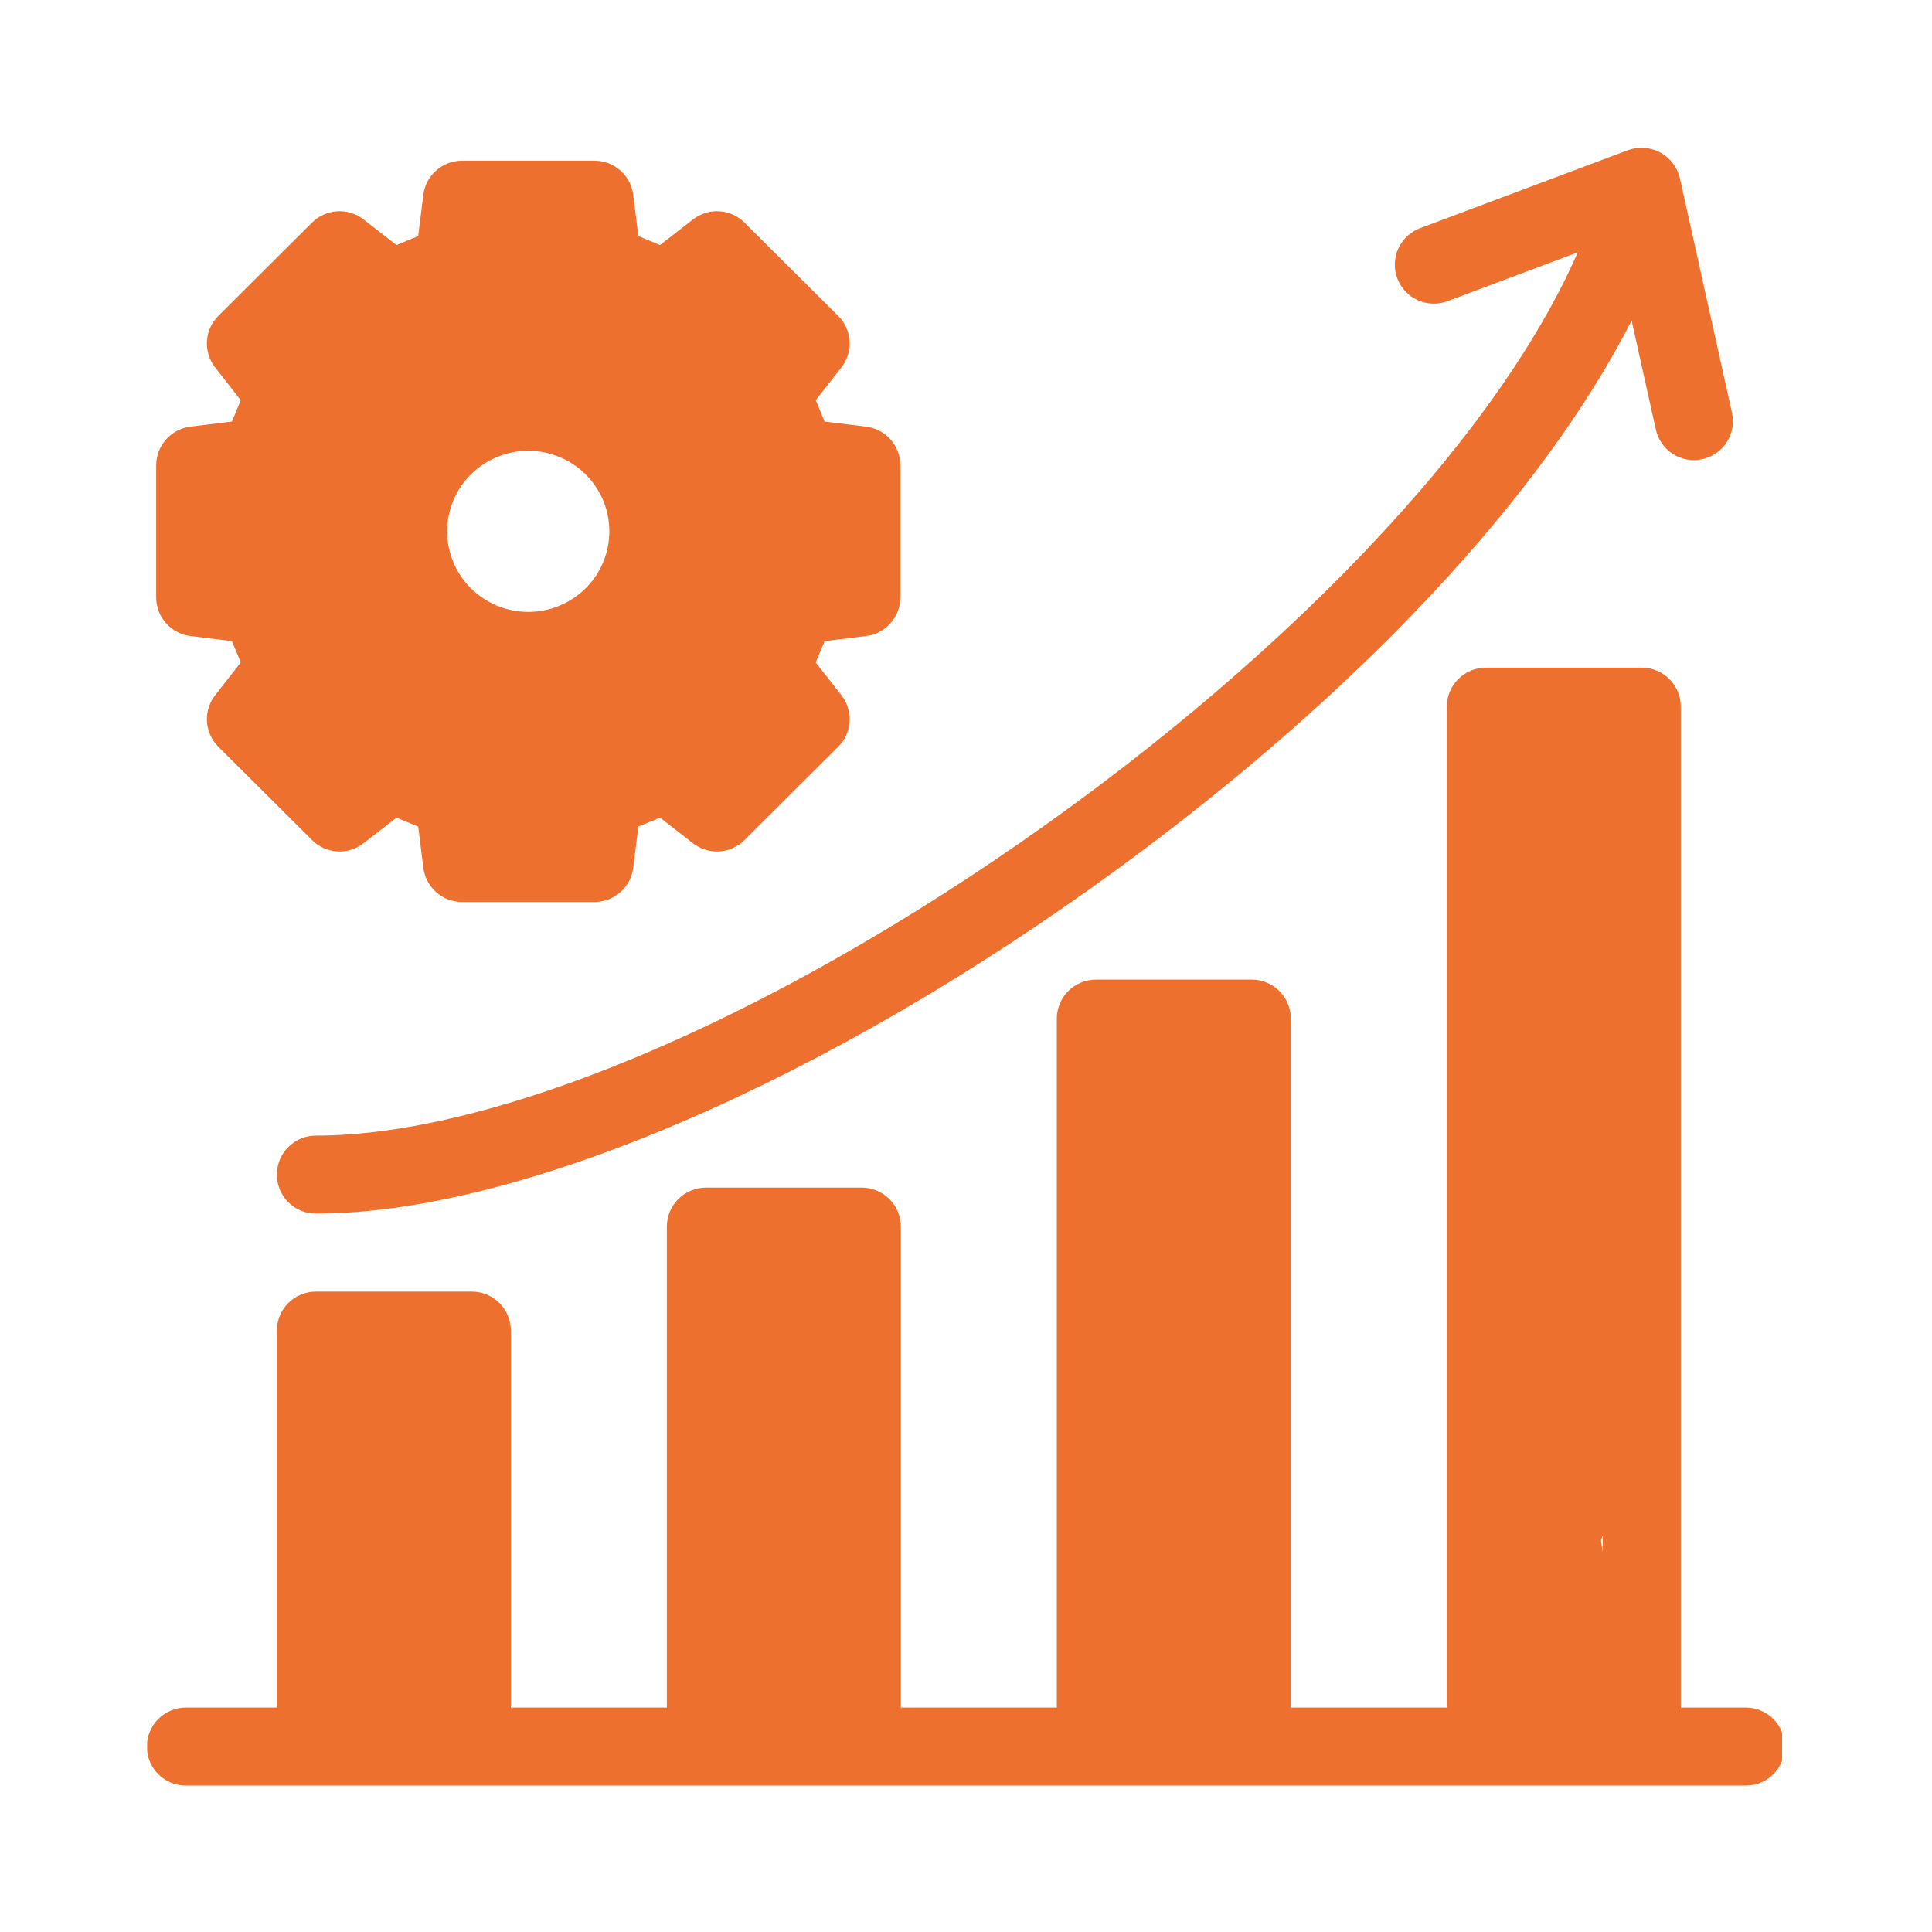 <svg xmlns="http://www.w3.org/2000/svg" xmlns:xlink="http://www.w3.org/1999/xlink" width="300" zoomAndPan="magnify" viewBox="0 0 224.88 225" height="300" preserveAspectRatio="xMidYMid meet" version="1.0"><defs><clipPath id="80e4eab738"><path d="M 17.082 77 L 207.48 77 L 207.48 208 L 17.082 208 Z M 17.082 77 " clip-rule="nonzero"/></clipPath><clipPath id="9dc087427e"><path d="M 32 17.023 L 202 17.023 L 202 142 L 32 142 Z M 32 17.023 " clip-rule="nonzero"/></clipPath><clipPath id="5abe942553"><path d="M 36.941 155.289 L 53.598 155.289 L 53.598 202.441 L 36.941 202.441 Z M 36.941 155.289 " clip-rule="nonzero"/></clipPath><clipPath id="d4713034d3"><path d="M 39.879 195.93 C 36.957 176.965 36.879 175.543 37.031 172.918 C 37.254 169.395 37.703 163.324 38.902 160.473 C 39.652 158.676 40.555 157.477 41.828 156.652 C 43.102 155.828 44.977 155.301 46.477 155.379 C 47.973 155.453 49.922 156.426 50.973 157.176 C 51.648 157.777 52.098 158.375 52.473 159.051 C 52.922 159.801 53.297 160.473 53.371 161.375 C 53.52 162.648 53.445 164.746 52.848 166.098 C 52.172 167.52 50.824 168.871 49.473 169.621 C 48.125 170.293 46.25 170.594 44.75 170.367 C 43.25 170.07 41.527 169.168 40.477 168.047 C 39.43 166.922 38.68 165.195 38.531 163.699 C 38.379 162.125 38.98 160.098 39.578 158.977 C 40.027 158.152 40.555 157.625 41.152 157.102 C 41.828 156.652 42.426 156.125 43.25 155.902 C 44.527 155.527 46.625 155.227 48.125 155.676 C 49.547 156.125 51.121 157.176 52.023 158.375 C 52.922 159.648 53.371 161 53.52 162.949 C 53.82 166.621 51.121 173.441 51.121 178.539 C 51.121 183.336 53.297 188.961 53.445 192.707 C 53.52 195.031 53.672 196.906 52.922 198.48 C 52.246 199.902 50.824 201.254 49.398 201.852 C 48.051 202.453 46.027 202.602 44.602 202.152 C 43.176 201.629 41.602 200.277 40.777 199.078 C 40.18 198.18 39.879 195.93 39.879 195.93 " clip-rule="nonzero"/></clipPath><clipPath id="560fe44e26"><path d="M 82.32 142.977 L 99.129 142.977 L 99.129 203.656 L 82.32 203.656 Z M 82.32 142.977 " clip-rule="nonzero"/></clipPath><clipPath id="40049acb50"><path d="M 84.781 197.129 C 82.008 163.324 82.156 161.449 82.754 158.75 C 83.355 155.828 86.355 150.73 85.754 150.055 C 85.453 149.754 83.957 150.953 83.656 150.73 C 83.281 150.43 83.805 149.004 84.031 148.258 C 84.328 147.43 84.629 146.758 85.23 146.008 C 86.129 145.031 87.777 143.684 89.277 143.309 C 90.777 142.859 92.801 143.008 94.227 143.609 C 95.648 144.133 97.223 145.707 97.973 146.758 C 98.496 147.582 98.797 148.18 98.871 149.082 C 99.098 150.43 99.023 152.605 98.348 154.027 C 97.672 155.379 96.324 156.801 94.973 157.551 C 93.551 158.301 91.602 158.602 90.102 158.375 C 88.527 158.074 86.805 157.176 85.754 156.051 C 84.629 154.852 83.957 152.828 83.656 151.555 C 83.504 150.578 83.504 149.98 83.805 149.082 C 84.18 147.805 85.156 145.855 86.355 144.809 C 87.555 143.832 89.652 143.234 90.926 143.008 C 91.902 142.934 92.574 143.008 93.477 143.309 C 94.676 143.758 96.547 144.809 97.523 146.082 C 98.422 147.355 98.871 148.707 99.098 150.73 C 99.398 154.328 97.223 160.473 97.074 165.945 C 96.848 172.395 98.273 181.012 98.422 186.934 C 98.574 191.207 99.098 195.254 98.273 198.031 C 97.746 199.828 96.922 201.254 95.801 202.152 C 94.598 203.051 92.652 203.652 91.152 203.578 C 89.652 203.5 87.777 202.602 86.73 201.551 C 85.68 200.504 84.781 197.129 84.781 197.129 " clip-rule="nonzero"/></clipPath><clipPath id="daa539c0b3"><path d="M 128.363 119.535 L 145.914 119.535 L 145.914 204.945 L 128.363 204.945 Z M 128.363 119.535 " clip-rule="nonzero"/></clipPath><clipPath id="4dbeed9f36"><path d="M 129.98 199.305 C 128.633 176.441 130.656 169.395 130.805 161.148 C 131.105 150.578 127.133 130.863 128.93 125.02 C 129.605 122.77 130.656 121.797 132.004 120.895 C 133.277 119.996 135.227 119.473 136.875 119.547 C 138.449 119.621 140.398 120.371 141.598 121.422 C 142.797 122.469 143.848 124.195 144.223 125.77 C 144.598 127.344 144.148 129.516 143.699 130.789 C 143.398 131.766 142.949 132.289 142.273 132.965 C 141.227 133.863 139.125 134.988 137.777 135.363 C 136.801 135.586 136.129 135.586 135.227 135.363 C 133.879 135.062 131.781 134.164 130.73 132.965 C 129.605 131.84 128.781 129.742 128.555 128.391 C 128.332 127.418 128.406 126.742 128.707 125.844 C 129.082 124.492 130.355 122.395 131.254 121.422 C 132.004 120.746 132.68 120.445 133.504 120.145 C 134.254 119.77 135.004 119.547 135.977 119.547 C 137.402 119.547 139.574 119.996 140.926 120.895 C 142.273 121.797 143.25 123.07 144 124.945 C 145.273 128.09 145.422 133.863 145.723 139.035 C 146.023 145.406 145.871 153.203 145.422 160.176 C 144.973 167.07 143.398 173.891 143.023 180.637 C 142.723 187.234 144.523 196.305 143.172 200.203 C 142.574 202.078 141.523 203.203 140.176 203.953 C 138.902 204.777 136.801 205 135.379 204.852 C 134.254 204.699 133.277 204.25 132.453 203.426 C 131.406 202.527 129.98 199.305 129.98 199.305 " clip-rule="nonzero"/></clipPath><clipPath id="b7624b0d0e"><path d="M 170.277 82.438 L 190.523 82.438 L 190.523 204.117 L 170.277 204.117 Z M 170.277 82.438 " clip-rule="nonzero"/></clipPath><clipPath id="d1a22bc65a"><path d="M 176.305 198.93 C 172.707 185.137 171.957 180.414 171.508 175.316 C 170.984 169.246 170.086 158.977 170.984 155.152 C 171.359 153.578 171.883 152.828 172.707 151.93 C 173.457 151.031 174.582 150.281 175.707 149.832 C 176.832 149.457 178.18 149.23 179.305 149.379 C 180.504 149.531 181.777 149.906 182.754 150.73 C 184.027 151.629 185.152 153.277 185.824 155.152 C 186.727 157.625 186.648 161.074 186.801 164.371 C 187.023 168.121 187.551 173.367 186.949 176.516 C 186.574 178.613 185.977 180.488 185 181.688 C 184.176 182.738 183.051 183.414 181.852 183.863 C 180.73 184.312 179.453 184.535 178.18 184.312 C 176.605 184.012 174.355 182.887 173.234 181.688 C 172.258 180.789 171.809 180.188 171.434 178.391 C 170.309 173.145 173.531 156.801 173.684 144.957 C 173.906 131.766 171.66 113.25 172.258 102.832 C 172.559 96.684 173.008 91.512 174.434 88.215 C 175.258 86.188 176.156 84.914 177.582 83.941 C 178.93 83.039 181.18 82.516 182.602 82.516 C 183.652 82.441 184.402 82.742 185.227 83.039 C 186.051 83.34 186.801 83.715 187.551 84.391 C 188.523 85.363 189.949 87.238 190.324 88.887 C 190.625 90.535 190.25 92.785 189.797 94.137 C 189.426 95.035 189.051 95.633 188.301 96.309 C 187.25 97.281 185.301 98.559 183.652 98.855 C 182.004 99.156 179.754 98.633 178.48 98.031 C 177.504 97.656 176.906 97.133 176.305 96.457 C 175.707 95.859 175.18 95.184 174.809 94.285 C 174.281 92.934 173.832 90.688 174.207 89.039 C 174.508 87.387 175.555 85.59 176.832 84.465 C 178.105 83.414 180.355 82.742 181.703 82.516 C 182.754 82.367 183.426 82.441 184.402 82.742 C 185.676 83.266 187.773 84.391 188.75 85.664 C 189.797 87.012 190.398 88.812 190.473 90.688 C 190.625 92.934 189.199 95.934 188.898 98.406 C 188.598 100.73 188.598 102.457 188.676 105.152 C 188.75 109.125 189.574 114.074 189.723 119.848 C 189.949 127.793 189.723 139.637 189.426 148.48 C 189.125 156.051 188.676 164.148 188.074 169.695 C 187.699 173.219 187.477 176.215 186.727 178.391 C 186.277 179.812 185.902 180.789 185 181.688 C 183.875 182.887 181.629 184.012 180.055 184.312 C 178.781 184.535 177.43 184.312 176.305 183.863 C 175.18 183.414 173.98 182.738 173.234 181.688 C 172.184 180.488 171.66 178.84 171.207 176.516 C 170.383 172.094 170.008 161.375 170.758 157.027 C 171.133 154.703 171.734 153.129 172.707 151.93 C 173.457 150.879 174.508 150.203 175.707 149.832 C 177.207 149.379 179.527 149.23 181.102 149.832 C 182.676 150.43 184.402 152.078 185.227 153.43 C 185.824 154.551 185.824 155.301 186.051 157.027 C 186.574 161.074 185.676 171.344 186.277 178.316 C 186.875 185.211 190.547 194.656 189.648 198.777 C 189.199 200.727 188 201.926 186.875 202.828 C 186.051 203.5 185 203.953 183.875 204.027 C 182.453 204.102 180.355 203.727 179.078 202.902 C 177.805 202.078 176.305 198.93 176.305 198.93 " clip-rule="nonzero"/></clipPath><clipPath id="07328a6928"><path d="M 25.359 23.398 L 97.723 23.398 L 97.723 97.578 L 25.359 97.578 Z M 25.359 23.398 " clip-rule="nonzero"/></clipPath><clipPath id="cf3355159d"><path d="M 54.645 89.039 C 56.445 82.742 59.219 75.395 61.918 74.27 C 63.941 73.445 67.238 74.645 68.887 76.07 C 70.387 77.418 71.887 82.215 71.438 82.516 C 70.914 82.891 65.738 79.367 65.816 77.945 C 65.816 76.445 69.039 74.645 71.211 73.82 C 73.609 72.848 77.133 72.395 79.832 72.996 C 82.457 73.598 87.254 76.145 87.102 77.117 C 86.879 78.242 78.184 80.191 76.461 78.844 C 75.035 77.645 76.086 73.145 76.309 70.82 C 76.461 69.023 76.535 67.375 77.359 65.949 C 78.258 64.527 80.059 63.027 81.555 62.426 C 82.754 61.902 83.957 61.828 85.23 62.051 C 86.73 62.352 88.902 63.402 90.027 64.676 C 91.152 66.023 91.902 67.973 91.824 69.848 C 91.824 72.098 89.504 74.797 89.051 77.344 C 88.527 79.891 89.426 82.742 89.051 85.066 C 88.754 87.09 88.152 89.188 87.18 90.535 C 86.355 91.66 85.23 92.336 84.105 92.859 C 82.98 93.309 81.707 93.609 80.434 93.461 C 78.781 93.234 76.535 92.188 75.336 91.062 C 74.359 90.238 73.762 89.262 73.387 87.84 C 72.785 85.363 73.609 81.09 73.984 77.27 C 74.434 72.621 75.41 65.949 76.309 61.902 C 76.91 59.129 76.91 56.805 78.258 54.93 C 79.531 53.059 81.93 50.883 84.105 50.582 C 86.652 50.359 90.703 52.457 92.652 54.332 C 94.375 55.906 96.625 59.727 95.949 60.629 C 95.051 61.754 86.055 56.73 84.48 58.152 C 83.207 59.277 85.98 65.727 85.379 66.023 C 84.703 66.324 81.781 61.902 80.508 59.727 C 79.309 57.703 78.484 55.906 77.734 53.355 C 76.758 49.758 75.711 43.387 76.16 39.938 C 76.461 37.691 76.984 35.816 78.184 34.465 C 79.457 33.117 81.555 31.992 83.355 31.77 C 85.156 31.543 87.555 32.145 89.051 33.191 C 90.477 34.242 91.824 35.965 92.352 37.988 C 92.949 40.465 91.75 44.363 91.078 47.137 C 90.477 49.535 90.328 52.156 88.754 53.805 C 86.953 55.68 82.906 57.18 80.355 57.105 C 78.035 57.105 76.16 55.754 73.91 54.18 C 70.688 52.008 66.938 46.762 63.715 44.285 C 61.242 42.488 58.395 42.188 56.594 40.312 C 54.871 38.516 52.773 33.641 52.996 33.492 C 53.148 33.418 55.395 38.363 57.344 39.188 C 59.367 40.09 64.164 37.391 64.992 38.441 C 65.738 39.414 64.09 43.312 62.215 45.035 C 59.594 47.586 52.32 48.934 48.5 49.758 C 45.875 50.285 41.902 50.883 41.68 50.359 C 41.453 49.609 48.273 47.359 49.172 45.109 C 49.922 43.16 47.523 38.215 47.676 38.141 C 47.898 38.066 49.848 42.113 50.223 44.586 C 50.672 47.508 50.598 51.258 49.398 54.781 C 47.824 59.277 43.926 66.551 40.328 68.797 C 37.703 70.449 33.957 70.523 31.484 69.848 C 29.309 69.324 26.688 67.824 25.938 65.949 C 25.035 63.699 25.785 58.902 27.512 57.031 C 29.461 54.93 34.633 53.656 37.406 54.332 C 39.953 55.004 42.203 58.078 43.852 60.328 C 45.426 62.352 46.551 64.301 47.301 67.074 C 48.273 70.746 50.223 78.918 48.051 80.867 C 45.875 82.816 35.008 80.641 34.184 78.617 C 33.582 77.195 36.879 73.672 38.828 72.023 C 40.555 70.523 42.879 69.098 45.051 69.098 C 47.449 69.098 50.898 70.746 52.621 72.547 C 54.195 74.195 55.844 77.719 55.172 79.367 C 54.496 80.941 49.25 80.719 48.801 82.141 C 48.426 83.715 53.672 87.012 53.223 88.438 C 52.773 89.863 48.574 90.461 46.551 90.988 C 44.977 91.359 43.703 91.812 42.129 91.586 C 40.402 91.438 37.93 90.613 36.582 89.562 C 35.531 88.664 34.781 87.465 34.332 86.266 C 33.883 85.066 33.656 83.566 33.809 82.293 C 33.957 81.016 34.48 79.668 35.23 78.543 C 35.98 77.492 37.254 76.445 38.23 75.918 C 38.828 75.469 39.203 75.32 40.105 75.172 C 42.203 74.797 48.648 75.172 51.047 75.395 C 52.246 75.543 52.773 75.543 53.672 75.918 C 55.02 76.52 56.895 77.867 57.793 79.293 C 58.695 80.719 59.07 83.039 59.07 84.465 C 59.07 85.516 58.844 86.188 58.395 87.09 C 57.719 88.363 56.297 90.238 54.797 91.062 C 53.297 91.812 51.199 92.262 49.547 91.961 C 47.898 91.734 45.875 90.535 44.824 89.562 C 44 88.887 43.625 88.215 43.25 87.387 C 42.879 86.562 42.504 85.812 42.504 84.766 C 42.426 83.34 42.727 81.016 43.551 79.594 C 44.375 78.094 46.25 76.742 47.523 76.07 C 48.426 75.621 49.098 75.395 50.148 75.395 C 51.574 75.469 53.895 75.844 55.32 76.742 C 56.746 77.645 58.02 79.367 58.617 80.941 C 59.145 82.516 59.219 84.691 58.695 86.266 C 58.168 87.84 56.668 89.637 55.547 90.535 C 54.797 91.211 54.27 91.512 53.148 91.734 C 50.824 92.262 44.902 91.961 42.129 91.586 C 40.555 91.438 39.43 91.285 38.305 90.688 C 37.105 90.086 35.98 89.113 35.305 88.062 C 34.555 87.012 34.031 85.59 33.809 84.316 C 33.656 83.039 33.883 81.543 34.332 80.344 C 34.781 79.145 35.305 78.02 36.582 77.043 C 38.68 75.395 44 73.895 47.301 72.996 C 49.922 72.246 52.172 71.422 54.57 71.57 C 56.895 71.797 59.52 72.547 61.242 74.047 C 63.117 75.621 64.617 78.77 65.141 81.242 C 65.59 83.492 65.363 86.34 64.316 88.289 C 63.191 90.312 60.645 92.035 58.242 92.934 C 55.547 93.984 51.574 94.137 48.723 93.609 C 46.102 93.16 43.25 92.109 41.68 90.312 C 40.105 88.438 38.305 83.789 39.277 82.59 C 40.402 81.242 49.023 82.293 49.699 83.789 C 50.223 84.988 47.523 89.113 45.5 89.562 C 42.352 90.312 32.98 85.066 31.633 81.84 C 30.66 79.52 34.633 75.996 34.031 73.746 C 33.508 71.723 28.785 69.996 29.086 68.797 C 29.461 67.301 37.105 68.125 38.453 66.102 C 39.805 63.926 38.754 57.629 36.957 56.129 C 35.457 54.781 30.207 57.031 29.684 56.055 C 29.16 55.082 33.281 52.23 33.883 50.133 C 34.406 48.035 32.684 45.484 33.133 43.312 C 33.508 41.215 34.781 38.812 36.355 37.238 C 37.93 35.742 40.254 34.543 42.578 34.094 C 45.051 33.719 49.172 36.266 50.898 35.141 C 52.473 34.094 51.422 30.043 52.922 28.172 C 54.57 26.145 58.395 23.449 60.793 23.672 C 62.965 23.898 64.539 27.57 66.715 28.996 C 68.812 30.344 71.512 30.719 73.609 32.066 C 75.633 33.344 77.582 34.84 79.082 36.715 C 80.508 38.59 82.906 41.664 82.305 43.461 C 81.633 45.484 74.66 48.559 73.688 47.734 C 72.637 46.836 75.41 40.387 76.383 37.988 C 76.984 36.492 77.359 35.441 78.184 34.465 C 79.082 33.566 80.133 32.668 81.48 32.293 C 83.055 31.77 85.68 31.77 87.254 32.293 C 88.602 32.668 89.652 33.566 90.477 34.465 C 91.375 35.441 91.902 36.492 92.352 37.988 C 92.949 40.312 92.125 44.586 92.801 47.434 C 93.398 49.984 94.973 51.855 95.723 54.332 C 96.547 56.953 97.898 60.402 97.371 62.953 C 96.922 65.125 95.5 67.973 93.477 68.648 C 90.777 69.621 81.707 65.648 81.781 65.125 C 81.855 64.676 89.727 63.328 91.453 65.352 C 94 68.273 90.328 82.59 88.754 87.09 C 87.93 89.414 87.18 90.836 85.754 91.887 C 84.406 92.934 82.008 93.461 80.434 93.461 C 79.082 93.461 77.809 92.934 76.836 92.262 C 75.785 91.66 74.809 90.613 74.137 89.562 C 73.535 88.512 73.234 87.465 73.086 85.965 C 72.859 83.566 73.234 79.668 73.836 76.445 C 74.586 72.996 76.008 68.273 77.359 65.949 C 78.109 64.676 78.781 63.926 79.832 63.25 C 81.258 62.5 83.656 61.902 85.23 62.051 C 86.504 62.125 87.629 62.578 88.676 63.402 C 89.879 64.449 91.227 66.398 91.676 67.973 C 92.125 69.547 91.75 70.82 91.527 72.922 C 91.078 76.445 90.852 85.664 88.453 87.164 C 86.578 88.363 83.43 84.914 80.582 85.289 C 76.684 85.738 71.438 91.512 67.613 91.887 C 64.691 92.188 61.469 91.211 59.742 89.637 C 58.168 88.215 56.594 84.016 57.27 83.266 C 58.02 82.516 62.441 86.266 64.617 85.891 C 66.715 85.516 69.414 80.941 70.164 81.391 C 71.211 82.066 68.738 91.137 67.465 93.535 C 66.863 94.809 66.266 95.41 65.363 96.082 C 64.539 96.684 63.418 97.133 62.367 97.281 C 61.316 97.434 60.043 97.359 59.07 96.984 C 58.094 96.609 57.043 95.934 56.297 95.184 C 55.621 94.359 55.02 93.309 54.723 92.336 C 54.422 91.285 54.645 89.039 54.645 89.039 " clip-rule="nonzero"/></clipPath></defs><g clip-path="url(#80e4eab738)"><path fill="#ee702e" d="M 203.254 198.863 L 195.684 198.863 L 195.684 82.293 C 195.684 81.996 195.656 81.699 195.598 81.406 C 195.539 81.117 195.453 80.832 195.34 80.555 C 195.227 80.281 195.086 80.02 194.918 79.77 C 194.754 79.523 194.566 79.293 194.355 79.082 C 194.145 78.871 193.914 78.684 193.668 78.52 C 193.418 78.352 193.156 78.211 192.883 78.098 C 192.605 77.984 192.32 77.898 192.027 77.84 C 191.738 77.781 191.441 77.754 191.145 77.754 L 172.977 77.754 C 172.68 77.754 172.383 77.781 172.09 77.84 C 171.797 77.898 171.512 77.984 171.238 78.098 C 170.961 78.211 170.699 78.352 170.453 78.52 C 170.203 78.684 169.977 78.871 169.766 79.082 C 169.555 79.293 169.367 79.523 169.199 79.77 C 169.035 80.02 168.895 80.281 168.781 80.555 C 168.668 80.832 168.578 81.117 168.523 81.406 C 168.465 81.699 168.434 81.996 168.434 82.293 L 168.434 198.863 L 150.266 198.863 L 150.266 118.629 C 150.266 118.328 150.238 118.035 150.18 117.742 C 150.121 117.449 150.035 117.164 149.922 116.891 C 149.809 116.613 149.668 116.352 149.504 116.105 C 149.336 115.855 149.148 115.629 148.938 115.418 C 148.727 115.207 148.496 115.016 148.25 114.852 C 148 114.688 147.738 114.547 147.465 114.434 C 147.188 114.316 146.906 114.23 146.613 114.172 C 146.32 114.113 146.023 114.086 145.727 114.086 L 127.559 114.086 C 127.262 114.086 126.965 114.113 126.672 114.172 C 126.379 114.23 126.098 114.316 125.82 114.434 C 125.547 114.547 125.285 114.688 125.035 114.852 C 124.789 115.016 124.559 115.207 124.348 115.418 C 124.137 115.629 123.949 115.855 123.781 116.105 C 123.617 116.352 123.477 116.613 123.363 116.891 C 123.25 117.164 123.164 117.449 123.105 117.742 C 123.047 118.035 123.016 118.328 123.016 118.629 L 123.016 198.863 L 104.852 198.863 L 104.852 142.852 C 104.852 142.551 104.82 142.258 104.762 141.965 C 104.703 141.672 104.617 141.387 104.504 141.113 C 104.391 140.836 104.25 140.574 104.086 140.328 C 103.918 140.078 103.73 139.852 103.52 139.641 C 103.309 139.43 103.078 139.238 102.832 139.074 C 102.582 138.91 102.32 138.77 102.047 138.656 C 101.77 138.539 101.488 138.453 101.195 138.395 C 100.902 138.336 100.605 138.309 100.309 138.309 L 82.141 138.309 C 81.844 138.309 81.547 138.336 81.254 138.395 C 80.965 138.453 80.68 138.539 80.402 138.656 C 80.129 138.77 79.867 138.91 79.617 139.074 C 79.371 139.238 79.141 139.43 78.93 139.641 C 78.719 139.852 78.531 140.078 78.367 140.328 C 78.199 140.574 78.059 140.836 77.945 141.113 C 77.832 141.387 77.746 141.672 77.688 141.965 C 77.629 142.258 77.602 142.551 77.602 142.852 L 77.602 198.863 L 59.434 198.863 L 59.434 154.961 C 59.434 154.664 59.402 154.367 59.348 154.074 C 59.289 153.781 59.203 153.5 59.086 153.223 C 58.973 152.949 58.832 152.688 58.668 152.438 C 58.5 152.191 58.312 151.961 58.102 151.75 C 57.891 151.539 57.664 151.352 57.414 151.184 C 57.168 151.02 56.906 150.879 56.629 150.766 C 56.355 150.652 56.07 150.566 55.777 150.508 C 55.484 150.449 55.191 150.422 54.891 150.422 L 36.723 150.422 C 36.426 150.422 36.129 150.449 35.84 150.508 C 35.547 150.566 35.262 150.652 34.988 150.766 C 34.711 150.879 34.449 151.02 34.199 151.184 C 33.953 151.352 33.723 151.539 33.512 151.75 C 33.301 151.961 33.113 152.191 32.949 152.438 C 32.781 152.688 32.641 152.949 32.527 153.223 C 32.414 153.5 32.328 153.781 32.27 154.074 C 32.211 154.367 32.184 154.664 32.184 154.961 L 32.184 198.863 L 21.586 198.863 C 21.285 198.863 20.992 198.895 20.699 198.953 C 20.406 199.012 20.121 199.098 19.848 199.211 C 19.57 199.324 19.309 199.465 19.062 199.629 C 18.812 199.797 18.586 199.984 18.375 200.195 C 18.164 200.406 17.977 200.637 17.809 200.883 C 17.645 201.133 17.504 201.395 17.391 201.668 C 17.273 201.945 17.188 202.227 17.129 202.52 C 17.074 202.812 17.043 203.109 17.043 203.406 C 17.043 203.703 17.074 204 17.129 204.293 C 17.188 204.586 17.273 204.871 17.391 205.145 C 17.504 205.422 17.645 205.684 17.809 205.93 C 17.977 206.18 18.164 206.406 18.375 206.617 C 18.586 206.828 18.812 207.016 19.062 207.184 C 19.309 207.348 19.57 207.488 19.848 207.602 C 20.121 207.719 20.406 207.805 20.699 207.859 C 20.992 207.918 21.285 207.949 21.586 207.949 L 203.254 207.949 C 203.551 207.949 203.848 207.918 204.141 207.859 C 204.434 207.805 204.719 207.719 204.992 207.602 C 205.27 207.488 205.531 207.348 205.777 207.184 C 206.027 207.016 206.254 206.828 206.465 206.617 C 206.676 206.406 206.863 206.18 207.031 205.93 C 207.195 205.684 207.336 205.422 207.449 205.145 C 207.562 204.871 207.652 204.586 207.707 204.293 C 207.766 204 207.797 203.703 207.797 203.406 C 207.797 203.109 207.766 202.812 207.707 202.52 C 207.652 202.227 207.562 201.945 207.449 201.668 C 207.336 201.395 207.195 201.133 207.031 200.883 C 206.863 200.637 206.676 200.406 206.465 200.195 C 206.254 199.984 206.027 199.797 205.777 199.629 C 205.531 199.465 205.27 199.324 204.992 199.211 C 204.719 199.098 204.434 199.012 204.141 198.953 C 203.848 198.895 203.551 198.863 203.254 198.863 Z M 41.266 198.863 L 41.266 159.504 L 50.348 159.504 L 50.348 198.863 Z M 86.684 198.863 L 86.684 147.391 L 95.766 147.391 L 95.766 198.863 Z M 132.102 198.863 L 132.102 123.168 L 141.184 123.168 L 141.184 198.863 Z M 177.52 198.863 L 177.52 86.836 L 186.602 86.836 L 186.602 198.863 Z M 177.52 198.863 " fill-opacity="1" fill-rule="nonzero"/></g><g clip-path="url(#9dc087427e)"><path fill="#ee702e" d="M 32.184 136.793 C 32.184 137.094 32.211 137.387 32.27 137.68 C 32.328 137.973 32.414 138.258 32.527 138.531 C 32.641 138.809 32.781 139.07 32.949 139.316 C 33.113 139.566 33.301 139.797 33.512 140.008 C 33.723 140.219 33.953 140.406 34.199 140.57 C 34.449 140.738 34.711 140.875 34.988 140.992 C 35.262 141.105 35.547 141.191 35.84 141.25 C 36.129 141.309 36.426 141.336 36.723 141.336 C 60.488 141.336 96.32 125.918 130.242 101.098 C 158.355 80.527 179.625 57.637 189.957 37.332 L 192.766 49.973 C 192.828 50.266 192.918 50.551 193.035 50.828 C 193.152 51.105 193.297 51.367 193.469 51.613 C 193.637 51.863 193.828 52.09 194.047 52.301 C 194.262 52.512 194.496 52.695 194.746 52.859 C 195 53.023 195.266 53.16 195.547 53.27 C 195.824 53.379 196.113 53.461 196.41 53.516 C 196.707 53.566 197.004 53.59 197.305 53.586 C 197.605 53.578 197.902 53.543 198.195 53.477 C 198.488 53.41 198.773 53.32 199.047 53.195 C 199.324 53.074 199.582 52.93 199.828 52.754 C 200.074 52.582 200.301 52.387 200.508 52.168 C 200.715 51.949 200.898 51.715 201.059 51.457 C 201.219 51.203 201.352 50.938 201.457 50.656 C 201.562 50.375 201.641 50.086 201.691 49.789 C 201.742 49.492 201.762 49.195 201.75 48.895 C 201.742 48.594 201.699 48.297 201.633 48.004 L 195.578 20.754 C 195.504 20.438 195.398 20.133 195.258 19.84 C 195.121 19.547 194.953 19.273 194.758 19.016 C 194.562 18.758 194.34 18.523 194.094 18.312 C 193.848 18.102 193.582 17.918 193.297 17.762 C 193.012 17.609 192.715 17.484 192.402 17.395 C 192.094 17.305 191.777 17.246 191.453 17.223 C 191.129 17.199 190.809 17.207 190.488 17.254 C 190.164 17.297 189.852 17.375 189.547 17.484 L 165.324 26.57 C 165.047 26.676 164.781 26.805 164.527 26.961 C 164.273 27.121 164.039 27.301 163.82 27.504 C 163.602 27.707 163.406 27.93 163.234 28.172 C 163.059 28.414 162.91 28.672 162.785 28.941 C 162.664 29.215 162.566 29.496 162.5 29.785 C 162.434 30.074 162.395 30.371 162.383 30.668 C 162.371 30.965 162.391 31.262 162.441 31.555 C 162.488 31.852 162.566 32.137 162.668 32.418 C 162.773 32.695 162.906 32.961 163.062 33.215 C 163.219 33.469 163.398 33.703 163.602 33.922 C 163.809 34.141 164.031 34.336 164.273 34.512 C 164.516 34.684 164.77 34.832 165.043 34.957 C 165.312 35.078 165.594 35.176 165.883 35.242 C 166.176 35.312 166.469 35.352 166.766 35.359 C 167.066 35.371 167.359 35.352 167.656 35.305 C 167.949 35.254 168.234 35.18 168.516 35.074 L 183.691 29.383 C 179.922 37.996 173.68 47.449 165.281 57.188 C 154.551 69.629 140.578 82.277 124.879 93.77 C 92.438 117.508 58.656 132.254 36.723 132.254 C 36.426 132.254 36.129 132.281 35.84 132.34 C 35.547 132.398 35.262 132.484 34.988 132.598 C 34.711 132.711 34.449 132.852 34.199 133.02 C 33.953 133.184 33.723 133.371 33.512 133.582 C 33.301 133.793 33.113 134.023 32.949 134.273 C 32.781 134.52 32.641 134.781 32.527 135.059 C 32.414 135.332 32.328 135.617 32.27 135.91 C 32.211 136.203 32.184 136.496 32.184 136.793 Z M 32.184 136.793 " fill-opacity="1" fill-rule="nonzero"/></g><path fill="#ee702e" d="M 61.461 80.336 C 63.914 80.34 66.273 79.879 68.543 78.941 C 70.812 78.008 72.816 76.676 74.555 74.945 C 74.984 74.52 75.391 74.07 75.777 73.602 C 76.164 73.137 76.523 72.652 76.863 72.148 C 77.199 71.645 77.512 71.129 77.797 70.594 C 78.086 70.059 78.344 69.516 78.578 68.953 C 78.809 68.395 79.016 67.824 79.191 67.246 C 79.367 66.668 79.516 66.082 79.633 65.488 C 79.75 64.895 79.84 64.293 79.898 63.691 C 79.961 63.09 79.988 62.484 79.988 61.879 C 79.988 61.273 79.961 60.668 79.898 60.066 C 79.84 59.465 79.75 58.867 79.633 58.273 C 79.516 57.68 79.367 57.09 79.191 56.512 C 79.016 55.934 78.809 55.363 78.578 54.805 C 78.344 54.246 78.086 53.699 77.797 53.164 C 77.512 52.633 77.199 52.113 76.863 51.609 C 76.523 51.109 76.164 50.621 75.777 50.156 C 75.391 49.688 74.984 49.242 74.555 48.812 C 74.125 48.387 73.676 47.984 73.207 47.602 C 72.734 47.219 72.25 46.859 71.742 46.523 C 71.238 46.188 70.719 45.879 70.184 45.594 C 69.648 45.309 69.102 45.055 68.543 44.824 C 67.98 44.59 67.41 44.391 66.832 44.215 C 66.25 44.039 65.664 43.895 65.07 43.773 C 64.477 43.656 63.875 43.57 63.273 43.512 C 62.672 43.449 62.066 43.422 61.461 43.422 C 60.855 43.422 60.25 43.449 59.648 43.512 C 59.043 43.57 58.445 43.656 57.852 43.773 C 57.258 43.895 56.668 44.039 56.09 44.215 C 55.508 44.391 54.938 44.59 54.379 44.824 C 53.82 45.055 53.27 45.309 52.734 45.594 C 52.199 45.879 51.68 46.188 51.176 46.523 C 50.672 46.859 50.184 47.219 49.715 47.602 C 49.246 47.984 48.797 48.387 48.363 48.812 C 47.934 49.242 47.527 49.688 47.141 50.156 C 46.758 50.621 46.395 51.109 46.059 51.609 C 45.719 52.113 45.41 52.633 45.121 53.164 C 44.836 53.699 44.574 54.246 44.344 54.805 C 44.109 55.363 43.906 55.934 43.73 56.512 C 43.555 57.09 43.406 57.68 43.289 58.273 C 43.168 58.867 43.078 59.465 43.02 60.066 C 42.961 60.668 42.93 61.273 42.93 61.879 C 42.93 62.484 42.961 63.09 43.02 63.691 C 43.078 64.293 43.168 64.895 43.289 65.488 C 43.406 66.082 43.555 66.668 43.73 67.246 C 43.906 67.824 44.109 68.395 44.344 68.953 C 44.574 69.516 44.836 70.059 45.121 70.594 C 45.41 71.129 45.719 71.645 46.059 72.148 C 46.395 72.652 46.758 73.137 47.141 73.602 C 47.527 74.07 47.934 74.52 48.363 74.945 C 50.102 76.676 52.105 78.008 54.375 78.941 C 56.645 79.879 59.008 80.34 61.461 80.336 Z M 54.773 55.25 C 55.215 54.812 55.695 54.426 56.211 54.082 C 56.727 53.738 57.273 53.449 57.844 53.215 C 58.418 52.977 59.008 52.801 59.617 52.68 C 60.227 52.559 60.84 52.5 61.461 52.5 C 62.082 52.5 62.695 52.559 63.305 52.68 C 63.91 52.801 64.504 52.977 65.074 53.215 C 65.648 53.449 66.195 53.738 66.711 54.082 C 67.227 54.426 67.707 54.812 68.145 55.25 C 68.582 55.684 68.973 56.156 69.316 56.668 C 69.66 57.18 69.949 57.723 70.188 58.289 C 70.426 58.859 70.602 59.445 70.723 60.051 C 70.844 60.652 70.906 61.262 70.906 61.879 C 70.906 62.496 70.844 63.105 70.723 63.711 C 70.602 64.312 70.426 64.902 70.188 65.469 C 69.949 66.039 69.66 66.578 69.316 67.09 C 68.973 67.602 68.582 68.074 68.145 68.508 C 67.707 68.945 67.227 69.332 66.711 69.676 C 66.195 70.02 65.648 70.309 65.074 70.547 C 64.504 70.781 63.91 70.961 63.305 71.078 C 62.695 71.199 62.082 71.262 61.461 71.262 C 60.84 71.262 60.227 71.199 59.617 71.078 C 59.008 70.961 58.418 70.781 57.844 70.547 C 57.273 70.309 56.727 70.02 56.211 69.676 C 55.695 69.332 55.215 68.945 54.773 68.508 C 54.336 68.074 53.945 67.602 53.602 67.09 C 53.258 66.578 52.969 66.039 52.734 65.469 C 52.496 64.902 52.316 64.312 52.195 63.711 C 52.074 63.105 52.016 62.496 52.016 61.879 C 52.016 61.262 52.074 60.652 52.195 60.051 C 52.316 59.445 52.496 58.859 52.734 58.289 C 52.969 57.723 53.258 57.18 53.602 56.668 C 53.945 56.156 54.336 55.684 54.773 55.25 Z M 54.773 55.25 " fill-opacity="1" fill-rule="nonzero"/><path fill="#ee702e" d="M 22.113 74.07 L 26.949 74.664 L 27.98 77.148 L 25 80.957 C 24.656 81.395 24.406 81.879 24.238 82.41 C 24.074 82.938 24.008 83.48 24.043 84.035 C 24.078 84.59 24.211 85.121 24.438 85.625 C 24.668 86.133 24.977 86.582 25.371 86.973 L 36.285 97.84 C 36.676 98.23 37.121 98.535 37.625 98.762 C 38.129 98.988 38.656 99.121 39.211 99.152 C 39.762 99.188 40.301 99.125 40.828 98.961 C 41.355 98.797 41.836 98.547 42.273 98.207 L 46.117 95.223 L 48.645 96.266 L 49.238 101.059 C 49.309 101.609 49.469 102.129 49.73 102.617 C 49.988 103.109 50.324 103.535 50.738 103.902 C 51.152 104.27 51.621 104.551 52.137 104.746 C 52.656 104.945 53.191 105.043 53.746 105.043 L 69.176 105.043 C 69.73 105.043 70.266 104.945 70.785 104.746 C 71.305 104.551 71.77 104.27 72.184 103.902 C 72.598 103.539 72.938 103.109 73.195 102.621 C 73.453 102.129 73.617 101.609 73.684 101.059 L 74.281 96.266 L 76.805 95.223 L 80.648 98.207 C 81.086 98.547 81.566 98.797 82.098 98.961 C 82.625 99.125 83.164 99.188 83.715 99.152 C 84.266 99.121 84.793 98.988 85.297 98.762 C 85.801 98.535 86.25 98.23 86.641 97.84 L 97.551 86.973 C 97.945 86.582 98.258 86.133 98.484 85.625 C 98.715 85.121 98.848 84.59 98.879 84.035 C 98.914 83.48 98.848 82.938 98.684 82.41 C 98.52 81.879 98.266 81.395 97.922 80.957 L 94.941 77.148 L 95.973 74.664 L 100.809 74.07 C 101.359 74 101.879 73.84 102.367 73.582 C 102.859 73.324 103.289 72.984 103.656 72.57 C 104.023 72.156 104.305 71.688 104.5 71.172 C 104.695 70.652 104.797 70.117 104.797 69.562 L 104.797 54.195 C 104.797 53.641 104.695 53.105 104.5 52.586 C 104.305 52.07 104.023 51.602 103.656 51.188 C 103.289 50.77 102.859 50.434 102.367 50.176 C 101.879 49.918 101.359 49.754 100.809 49.688 L 95.973 49.094 L 94.941 46.609 L 97.922 42.801 C 98.266 42.363 98.52 41.879 98.684 41.348 C 98.848 40.82 98.914 40.277 98.879 39.723 C 98.848 39.168 98.715 38.637 98.484 38.129 C 98.258 37.625 97.945 37.176 97.551 36.781 L 86.637 25.918 C 86.246 25.527 85.801 25.223 85.297 24.996 C 84.793 24.77 84.266 24.637 83.715 24.605 C 83.16 24.57 82.621 24.633 82.094 24.797 C 81.566 24.961 81.086 25.211 80.648 25.551 L 76.805 28.535 L 74.281 27.492 L 73.684 22.695 C 73.617 22.148 73.453 21.629 73.195 21.137 C 72.934 20.648 72.598 20.219 72.184 19.855 C 71.77 19.488 71.301 19.207 70.785 19.008 C 70.266 18.812 69.73 18.715 69.176 18.715 L 53.742 18.715 C 53.191 18.715 52.656 18.812 52.137 19.008 C 51.617 19.207 51.152 19.488 50.738 19.855 C 50.32 20.219 49.984 20.648 49.727 21.137 C 49.469 21.629 49.305 22.148 49.238 22.699 L 48.641 27.492 L 46.117 28.535 L 42.273 25.551 C 41.836 25.211 41.355 24.961 40.824 24.797 C 40.297 24.633 39.758 24.57 39.207 24.605 C 38.656 24.637 38.129 24.77 37.625 24.996 C 37.121 25.223 36.672 25.527 36.281 25.918 L 25.371 36.785 C 24.977 37.176 24.664 37.625 24.438 38.129 C 24.207 38.637 24.078 39.168 24.043 39.723 C 24.008 40.277 24.074 40.82 24.238 41.348 C 24.402 41.879 24.656 42.363 25 42.801 L 27.98 46.609 L 26.949 49.094 L 22.113 49.688 C 21.566 49.758 21.043 49.922 20.555 50.18 C 20.062 50.438 19.637 50.773 19.27 51.188 C 18.902 51.602 18.621 52.07 18.422 52.59 C 18.227 53.105 18.129 53.645 18.129 54.195 L 18.129 69.562 C 18.129 70.117 18.227 70.652 18.422 71.172 C 18.621 71.691 18.902 72.156 19.27 72.57 C 19.637 72.984 20.066 73.324 20.555 73.582 C 21.047 73.84 21.566 74 22.113 74.07 Z M 27.211 58.215 L 30.684 57.785 C 31.492 57.688 32.223 57.391 32.875 56.895 C 33.523 56.402 34.008 55.777 34.32 55.023 L 37.391 47.645 C 37.703 46.887 37.809 46.102 37.695 45.289 C 37.586 44.477 37.277 43.746 36.773 43.102 L 34.637 40.375 L 39.859 35.176 L 42.629 37.324 C 43.273 37.824 43.996 38.129 44.805 38.238 C 45.609 38.348 46.391 38.246 47.145 37.938 L 54.555 34.883 C 55.309 34.57 55.938 34.086 56.434 33.438 C 56.93 32.785 57.227 32.055 57.328 31.242 L 57.758 27.797 L 65.164 27.797 L 65.594 31.242 C 65.691 32.055 65.992 32.785 66.488 33.438 C 66.984 34.086 67.609 34.57 68.367 34.879 L 75.777 37.938 C 76.531 38.246 77.309 38.348 78.117 38.238 C 78.926 38.129 79.652 37.824 80.293 37.324 L 83.062 35.176 L 88.285 40.375 L 86.152 43.102 C 85.645 43.746 85.336 44.477 85.227 45.289 C 85.117 46.102 85.219 46.887 85.531 47.645 L 88.602 55.023 C 88.918 55.777 89.398 56.402 90.047 56.895 C 90.699 57.391 91.43 57.688 92.238 57.785 L 95.711 58.215 L 95.711 65.547 L 92.238 65.973 C 91.43 66.074 90.699 66.371 90.047 66.863 C 89.398 67.355 88.918 67.98 88.602 68.734 L 85.531 76.113 C 85.219 76.871 85.117 77.656 85.227 78.469 C 85.336 79.281 85.645 80.012 86.152 80.656 L 88.285 83.383 L 83.062 88.582 L 80.293 86.434 C 79.648 85.934 78.926 85.629 78.117 85.52 C 77.309 85.41 76.531 85.512 75.777 85.82 L 68.367 88.879 C 67.609 89.191 66.984 89.672 66.488 90.324 C 65.992 90.973 65.691 91.707 65.594 92.52 L 65.164 95.961 L 57.758 95.961 L 57.328 92.52 C 57.227 91.707 56.93 90.973 56.434 90.324 C 55.938 89.672 55.309 89.191 54.555 88.879 L 47.145 85.824 C 46.391 85.516 45.609 85.414 44.805 85.523 C 43.996 85.633 43.273 85.934 42.629 86.434 L 39.859 88.582 L 34.637 83.383 L 36.773 80.656 C 37.277 80.012 37.586 79.281 37.695 78.469 C 37.809 77.656 37.703 76.871 37.391 76.113 L 34.32 68.734 C 34.008 67.98 33.523 67.359 32.875 66.863 C 32.223 66.371 31.492 66.074 30.684 65.973 L 27.211 65.547 Z M 27.211 58.215 " fill-opacity="1" fill-rule="nonzero"/><g clip-path="url(#5abe942553)"><g clip-path="url(#d4713034d3)"><path fill="#ee702e" d="M 34.031 152.379 L 56.594 152.379 L 56.594 205.172 L 34.031 205.172 Z M 34.031 152.379 " fill-opacity="1" fill-rule="nonzero"/></g></g><g clip-path="url(#560fe44e26)"><g clip-path="url(#40049acb50)"><path fill="#ee702e" d="M 79.082 140.012 L 102.094 140.012 L 102.094 206.531 L 79.082 206.531 Z M 79.082 140.012 " fill-opacity="1" fill-rule="nonzero"/></g></g><g clip-path="url(#daa539c0b3)"><g clip-path="url(#4dbeed9f36)"><path fill="#ee702e" d="M 125.559 116.547 L 148.719 116.547 L 148.719 207.84 L 125.559 207.84 Z M 125.559 116.547 " fill-opacity="1" fill-rule="nonzero"/></g></g><g clip-path="url(#b7624b0d0e)"><g clip-path="url(#d1a22bc65a)"><path fill="#ee702e" d="M 167.762 79.52 L 193.547 79.52 L 193.547 207.141 L 167.762 207.141 Z M 167.762 79.52 " fill-opacity="1" fill-rule="nonzero"/></g></g><g clip-path="url(#07328a6928)"><g clip-path="url(#cf3355159d)"><path fill="#ee702e" d="M 22.938 20.676 L 100.445 20.676 L 100.445 100.301 L 22.938 100.301 Z M 22.938 20.676 " fill-opacity="1" fill-rule="nonzero"/></g></g></svg>